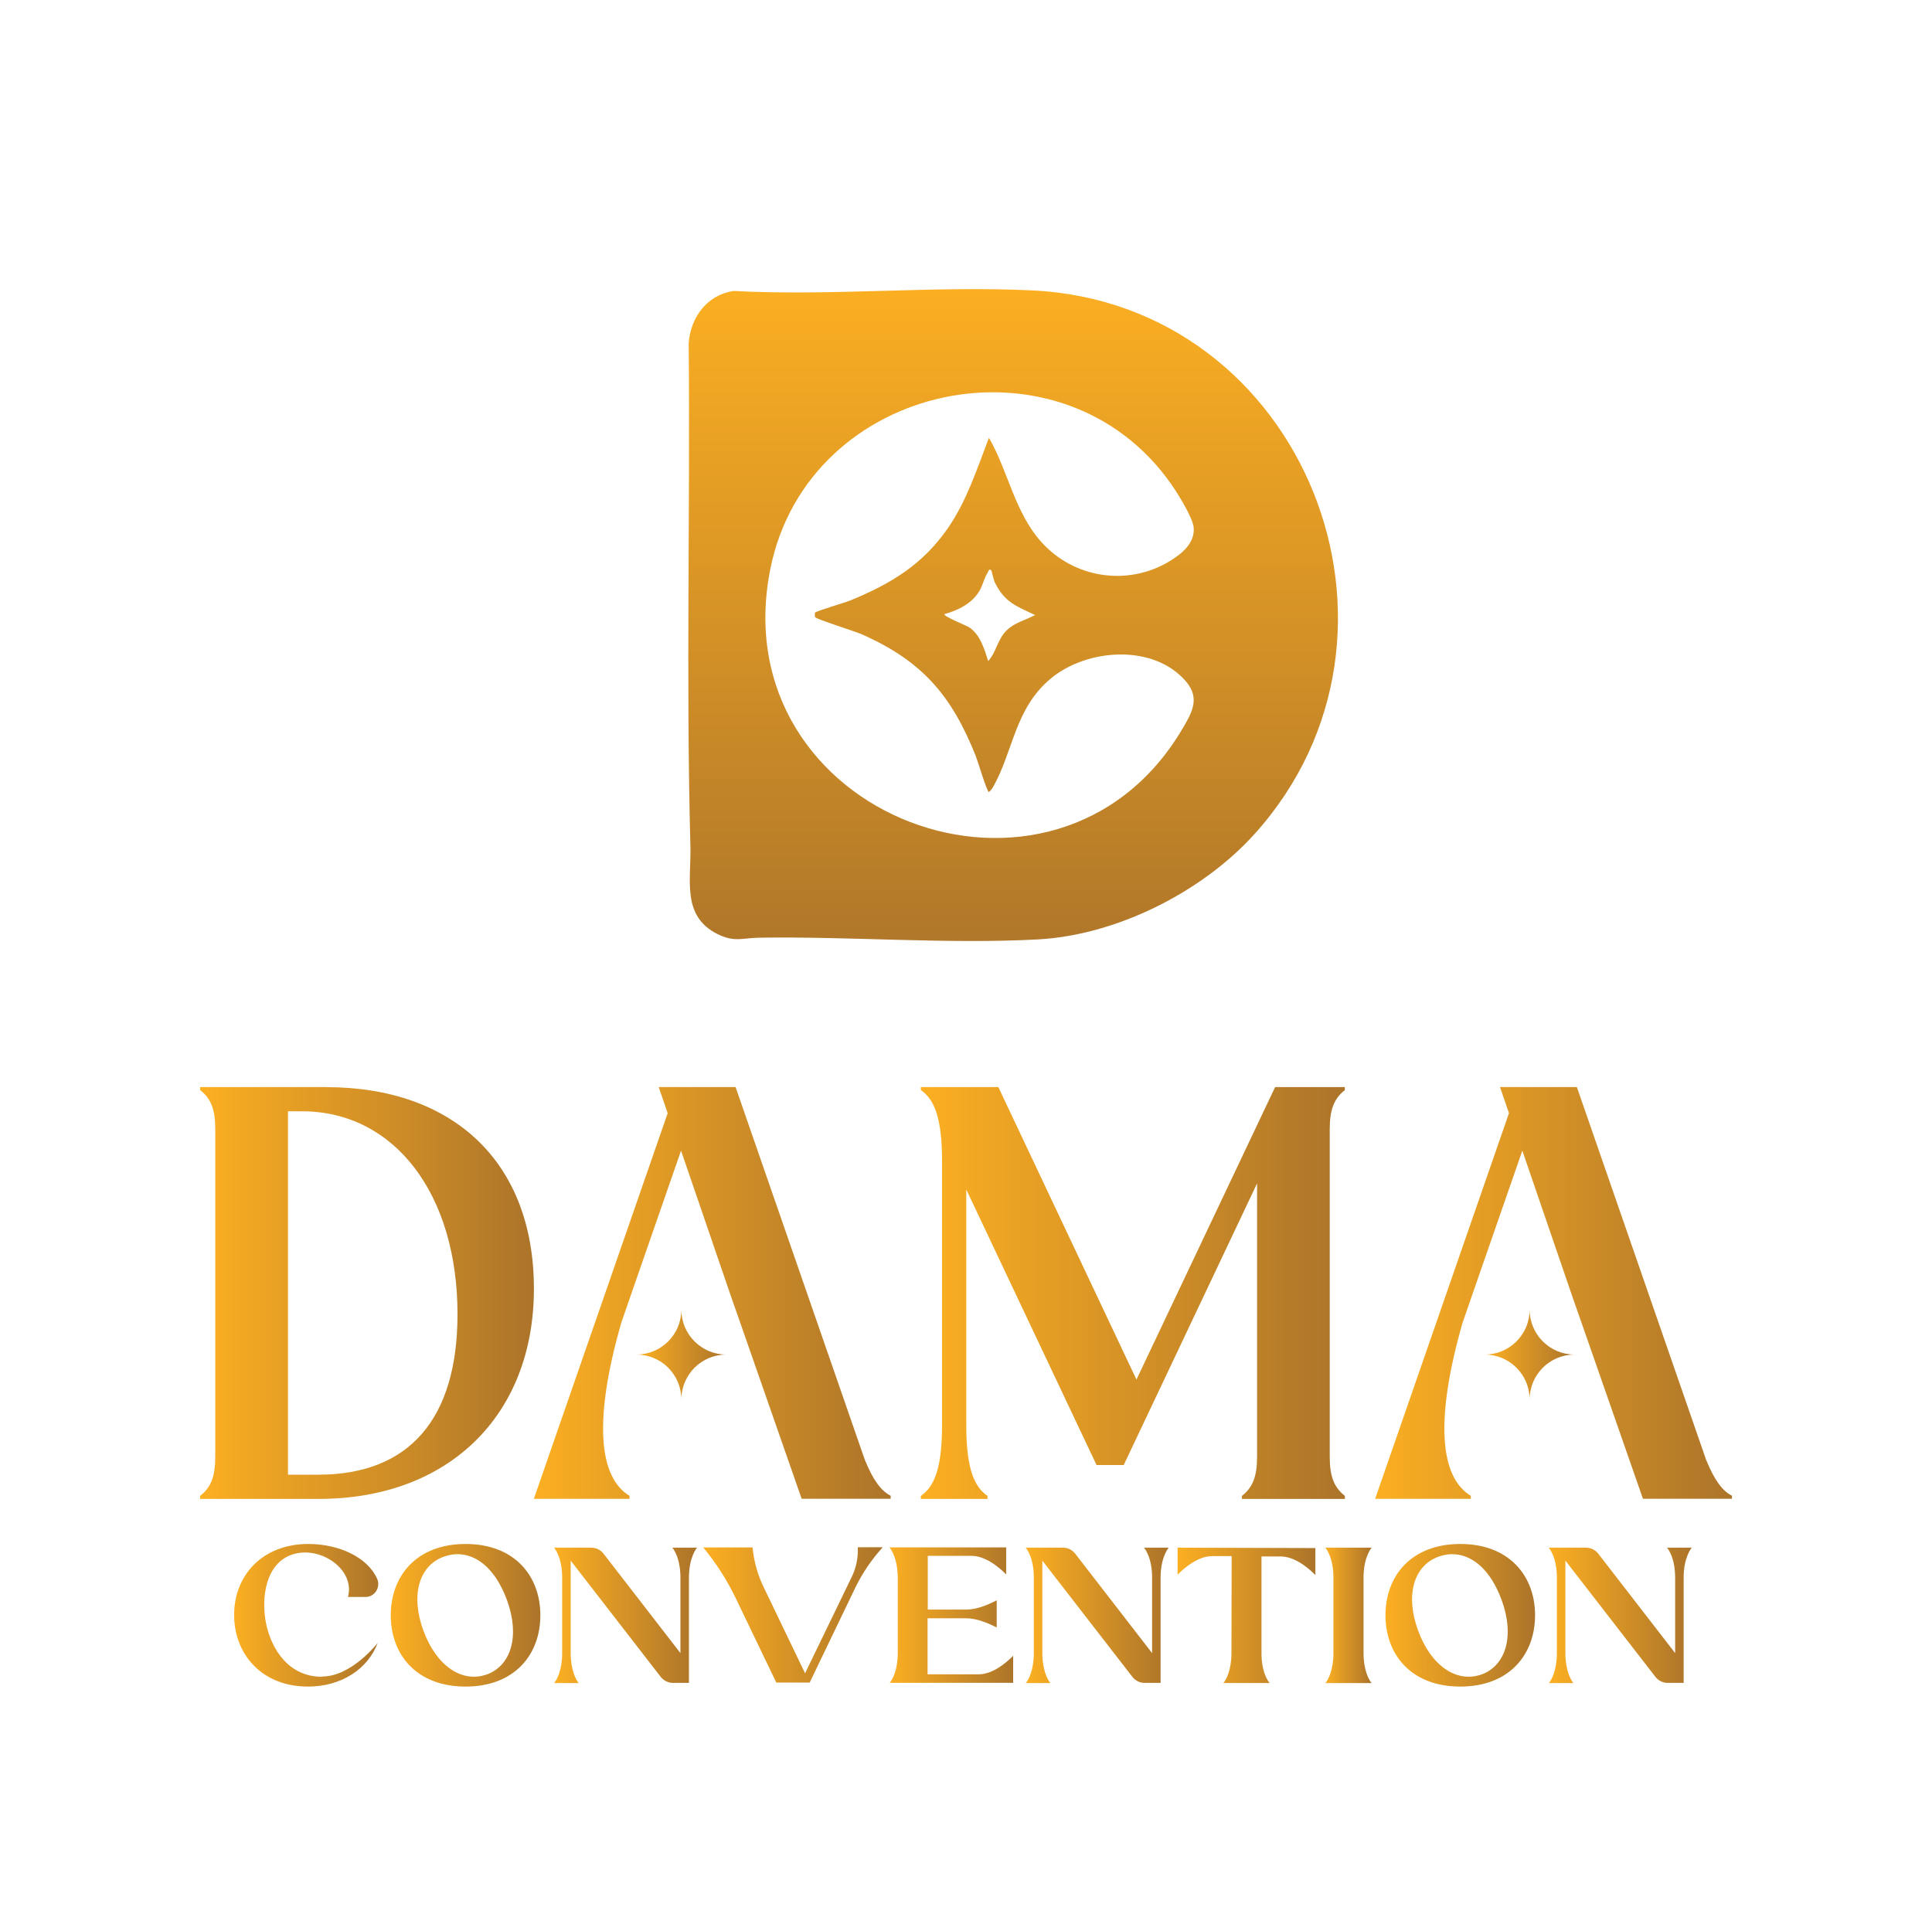 <?xml version="1.0" encoding="UTF-8"?>
<svg id="Layer_1" xmlns="http://www.w3.org/2000/svg" version="1.1" xmlns:xlink="http://www.w3.org/1999/xlink" viewBox="0 0 288 286.9">
  <!-- Generator: Adobe Illustrator 29.5.1, SVG Export Plug-In . SVG Version: 2.1.0 Build 141)  -->
  <defs>
    <style>
      .st0 {
        fill: url(#linear-gradient2);
      }

      .st1 {
        fill: url(#linear-gradient10);
      }

      .st2 {
        fill: url(#linear-gradient1);
      }

      .st3 {
        fill: url(#linear-gradient9);
      }

      .st4 {
        fill: url(#linear-gradient8);
      }

      .st5 {
        fill: url(#linear-gradient11);
      }

      .st6 {
        fill: url(#linear-gradient16);
      }

      .st7 {
        fill: url(#linear-gradient12);
      }

      .st8 {
        fill: url(#linear-gradient7);
      }

      .st9 {
        fill: url(#linear-gradient4);
      }

      .st10 {
        fill: url(#linear-gradient14);
      }

      .st11 {
        fill: url(#linear-gradient5);
      }

      .st12 {
        fill: url(#linear-gradient3);
      }

      .st13 {
        fill: url(#linear-gradient15);
      }

      .st14 {
        fill: url(#linear-gradient6);
      }

      .st15 {
        fill: url(#linear-gradient13);
      }

      .st16 {
        fill: url(#linear-gradient);
      }
    </style>
    <linearGradient id="linear-gradient" x1="29.83" y1="192.77" x2="79.59" y2="192.77" gradientUnits="userSpaceOnUse">
      <stop offset="0" stop-color="#fcaf22"/>
      <stop offset="1" stop-color="#ac742a"/>
    </linearGradient>
    <linearGradient id="linear-gradient1" x1="79.58" x2="132.76" xlink:href="#linear-gradient"/>
    <linearGradient id="linear-gradient2" x1="204.99" x2="258.17" xlink:href="#linear-gradient"/>
    <linearGradient id="linear-gradient3" x1="137.27" x2="200.47" xlink:href="#linear-gradient"/>
    <linearGradient id="linear-gradient4" x1="221.32" y1="201.94" x2="234.73" y2="201.94" xlink:href="#linear-gradient"/>
    <linearGradient id="linear-gradient5" x1="94.86" y1="201.94" x2="108.27" y2="201.94" xlink:href="#linear-gradient"/>
    <linearGradient id="linear-gradient6" x1="34.89" y1="240.82" x2="56.37" y2="240.82" xlink:href="#linear-gradient"/>
    <linearGradient id="linear-gradient7" x1="58.25" y1="240.82" x2="80.55" y2="240.82" xlink:href="#linear-gradient"/>
    <linearGradient id="linear-gradient8" x1="82.59" y1="240.83" x2="103.91" y2="240.83" xlink:href="#linear-gradient"/>
    <linearGradient id="linear-gradient9" x1="104.83" y1="240.76" x2="131.59" y2="240.76" xlink:href="#linear-gradient"/>
    <linearGradient id="linear-gradient10" x1="132.6" y1="240.8" x2="151.03" y2="240.8" xlink:href="#linear-gradient"/>
    <linearGradient id="linear-gradient11" x1="152.9" y1="240.83" x2="174.22" y2="240.83" xlink:href="#linear-gradient"/>
    <linearGradient id="linear-gradient12" x1="175.51" y1="240.83" x2="196.08" y2="240.83" xlink:href="#linear-gradient"/>
    <linearGradient id="linear-gradient13" x1="197.55" y1="240.83" x2="204.46" y2="240.83" xlink:href="#linear-gradient"/>
    <linearGradient id="linear-gradient14" x1="206.54" y1="240.82" x2="228.83" y2="240.82" xlink:href="#linear-gradient"/>
    <linearGradient id="linear-gradient15" x1="230.88" y1="240.83" x2="252.19" y2="240.83" xlink:href="#linear-gradient"/>
    <linearGradient id="linear-gradient16" x1="151.03" y1="41.71" x2="151.03" y2="146.19" xlink:href="#linear-gradient"/>
  </defs>
  <g>
    <g>
      <path class="st16" d="M48.62,162.07h-18.79v.45c1.64,1.27,2.26,2.89,2.26,5.87v48.76c0,2.98-.63,4.6-2.26,5.87v.45h17.7c19.33,0,32.06-12.46,32.06-31.33s-12.02-30.06-30.97-30.06ZM47.44,219.86h-4.51v-54.18h2.07c13.82,0,23.2,12.37,23.2,30.25,0,15.53-7.13,23.93-20.76,23.93Z"/>
      <path class="st2" d="M128.96,217.77l-19.31-55.7h-11.46l1.34,3.89-19.95,57.5h14.26v-.45c-4.78-2.89-5.23-11.82-1.25-25.73l1.25-3.62,7.68-22.11,7.58,22.11,1.27,3.62,9.13,26.17h13.27v-.45c-1.44-.73-2.62-2.35-3.8-5.24Z"/>
      <path class="st0" d="M254.37,217.77l-19.31-55.7h-11.46l1.34,3.89-19.95,57.5h14.26v-.45c-4.78-2.89-5.23-11.82-1.25-25.73l1.25-3.62,7.68-22.11,7.58,22.11,1.27,3.62,9.13,26.17h13.27v-.45c-1.44-.73-2.62-2.35-3.8-5.24Z"/>
      <path class="st12" d="M200.47,162.52v-.45h-10.39l-20.67,43.61-20.59-43.61h-11.55v.45c2.26,1.53,3.16,4.79,3.16,10.66v39.19c0,5.87-.89,9.11-3.16,10.65v.45h9.93v-.45c-2.26-1.53-3.16-4.78-3.16-10.65v-35.03l19.42,41.08h4.05l19.88-41.99v40.72c0,2.98-.64,4.6-2.26,5.87v.45h15.35v-.45c-1.62-1.27-2.26-2.89-2.26-5.87v-48.76c0-2.98.64-4.6,2.26-5.87Z"/>
      <path class="st9" d="M228.02,208.65h0c0-3.7-3-6.7-6.7-6.7h0c3.7,0,6.7-3,6.7-6.7h0c0,3.7,3,6.7,6.7,6.7h0c-3.7,0-6.7,3-6.7,6.7Z"/>
      <path class="st11" d="M101.57,208.65h0c0-3.7-3-6.7-6.7-6.7h0c3.7,0,6.7-3,6.7-6.7h0c0,3.7,3,6.7,6.7,6.7h0c-3.7,0-6.7,3-6.7,6.7Z"/>
    </g>
    <g>
      <path class="st14" d="M48.03,249.95c4.41,0,8.27-5.01,8.27-5.01-1.41,3.8-5.3,6.51-10.4,6.51-6.86,0-11-4.81-11-10.69s4.21-10.57,11.06-10.57c4.58,0,8.84,1.99,10.26,5.19.55,1.27-.35,2.71-1.73,2.71h-2.62c1.07-3.92-3.69-7.4-7.75-6.48-4.61,1.04-5.24,6.74-4.44,10.52.81,3.77,3.34,7.86,8.33,7.86l.03-.03Z"/>
      <path class="st8" d="M80.55,240.82c0,5.88-3.86,10.63-11.15,10.63s-11.15-4.75-11.15-10.63,3.86-10.63,11.15-10.63,11.15,4.75,11.15,10.63ZM72.54,249.66c3.66-1.33,4.98-5.73,3.05-11.06-2.04-5.62-5.79-7.84-9.45-6.51-3.66,1.33-4.98,5.7-3.02,11.03,1.96,5.33,5.82,7.84,9.48,6.51l-.06.03Z"/>
      <path class="st4" d="M103.91,230.74s-1.21,1.33-1.21,4.46v15.7h-2.39c-.69,0-1.35-.32-1.79-.86l-13.45-17.37v13.77c0,2.56.78,3.92,1.09,4.35l.12.14h-3.69l.12-.14c.32-.43,1.09-1.79,1.09-4.35v-11.24c0-3.14-1.21-4.46-1.21-4.46h5.56c.69,0,1.35.32,1.79.86l11.49,14.86v-11.26c0-3.14-1.21-4.46-1.21-4.46h3.69Z"/>
      <path class="st3" d="M127.87,230.68h3.72c-1.64,1.79-3.02,3.83-4.09,6.02l-6.8,14.15h-4.98l-6.08-12.65c-1.3-2.68-2.91-5.19-4.81-7.49h7.35c.2,2.04.75,4.03,1.64,5.88l6.19,12.88,7-14.46c.63-1.33.92-2.79.86-4.26v-.06Z"/>
      <path class="st1" d="M145.82,249.63c1.96,0,3.83-1.38,5.21-2.77v4.03h-18.41l.12-.14c.32-.43,1.09-1.79,1.09-4.35v-11.23c0-.2,0-.4-.03-.58-.14-2.74-1.21-3.89-1.21-3.89h17.4v4.03c-1.38-1.38-3.25-2.77-5.21-2.77h-6.48v8.01h5.7c1.58,0,3.17-.66,4.58-1.38v4.03h-.03c-1.41-.69-2.97-1.35-4.55-1.35h-5.73v8.35h7.55Z"/>
      <path class="st5" d="M174.22,230.74s-1.21,1.33-1.21,4.46v15.7h-2.39c-.69,0-1.35-.32-1.79-.86l-13.45-17.37v13.77c0,2.56.78,3.92,1.09,4.35l.12.14h-3.69l.12-.14c.32-.43,1.09-1.79,1.09-4.35v-11.24c0-3.14-1.21-4.46-1.21-4.46h5.56c.69,0,1.35.32,1.79.86l11.49,14.86v-11.26c0-3.14-1.21-4.46-1.21-4.46h3.69Z"/>
      <path class="st7" d="M196.08,230.79v4.03c-1.38-1.38-3.26-2.77-5.21-2.77h-2.82v14.49c0,.26,0,.52.03.78v.09c.17,1.96.81,3.02,1.07,3.37l.12.14h-6.91l.12-.14c.32-.43,1.09-1.79,1.09-4.35l.03-14.43h-2.85c-1.96,0-3.83,1.38-5.21,2.77v-4.03l20.57.06Z"/>
      <path class="st15" d="M204.35,250.79l.12.14h-6.91l.12-.14c.32-.43,1.09-1.79,1.09-4.35v-11.24c0-3.14-1.21-4.46-1.21-4.46h6.91s-1.21,1.33-1.21,4.46v11.24c0,2.56.78,3.92,1.09,4.35Z"/>
      <path class="st10" d="M228.83,240.82c0,5.88-3.86,10.63-11.15,10.63s-11.15-4.75-11.15-10.63,3.86-10.63,11.15-10.63,11.15,4.75,11.15,10.63ZM220.82,249.66c3.66-1.33,4.98-5.73,3.05-11.06-2.04-5.62-5.79-7.84-9.45-6.51-3.66,1.33-4.98,5.7-3.02,11.03,1.96,5.33,5.82,7.84,9.48,6.51l-.06.03Z"/>
      <path class="st13" d="M252.19,230.74s-1.21,1.33-1.21,4.46v15.7h-2.39c-.69,0-1.35-.32-1.79-.86l-13.45-17.37v13.77c0,2.56.78,3.92,1.09,4.35l.12.14h-3.69l.12-.14c.32-.43,1.09-1.79,1.09-4.35v-11.24c0-3.14-1.21-4.46-1.21-4.46h5.56c.69,0,1.35.32,1.79.86l11.49,14.86v-11.26c0-3.14-1.21-4.46-1.21-4.46h3.69Z"/>
    </g>
  </g>
  <path class="st6" d="M109.37,43.38c14.76.78,29.83-.8,44.57-.08,40.51,1.99,60.04,51.18,33.05,81.07-7.82,8.65-20.59,15.07-32.32,15.69-13.61.72-27.85-.47-41.52-.26-2.47.04-3.65.72-6.19-.54-5.39-2.68-3.91-8.1-4.04-13.09-.67-24.95-.02-50.03-.26-75.03.3-3.86,2.77-7.2,6.71-7.76ZM121.5,91.34c.15-.24,4.49-1.5,5.29-1.83,6.02-2.48,10.78-5.35,14.53-10.8,2.83-4.11,4.32-8.83,6.1-13.44,2.89,5.04,3.84,11.13,7.83,15.56,4.84,5.37,12.81,6.62,19.05,2.87,1.84-1.11,3.84-2.7,3.64-5.05-.13-1.48-2.36-5.04-3.28-6.37-16.34-23.49-54.2-15.44-59.82,12.51-7.42,36.93,42.49,55.77,61.36,23.97,1.45-2.44,2.73-4.6.65-7.09-4.79-5.74-14.86-5.02-20.27-.46-5.32,4.48-5.53,10.78-8.52,16.08-.18.31-.37.57-.65.79-.28,0-1.67-4.63-1.93-5.3-3.61-9.1-8-14.22-17.01-18.21-1.04-.46-6.77-2.25-6.97-2.56-.05-.08-.05-.61,0-.69ZM147.78,85.05c-.37-.37-.42.13-.54.31-.51.78-.75,1.89-1.19,2.66-1.12,1.95-3.16,2.94-5.26,3.54-.24.31,3.33,1.72,3.7,1.97,1.66,1.14,2.23,3.21,2.82,5.03,1.24-1.38,1.38-3.26,2.76-4.59,1.21-1.18,2.81-1.5,4.23-2.28-2.84-1.33-4.55-1.91-6-4.85-.23-.47-.45-1.71-.52-1.78Z"/>
</svg>